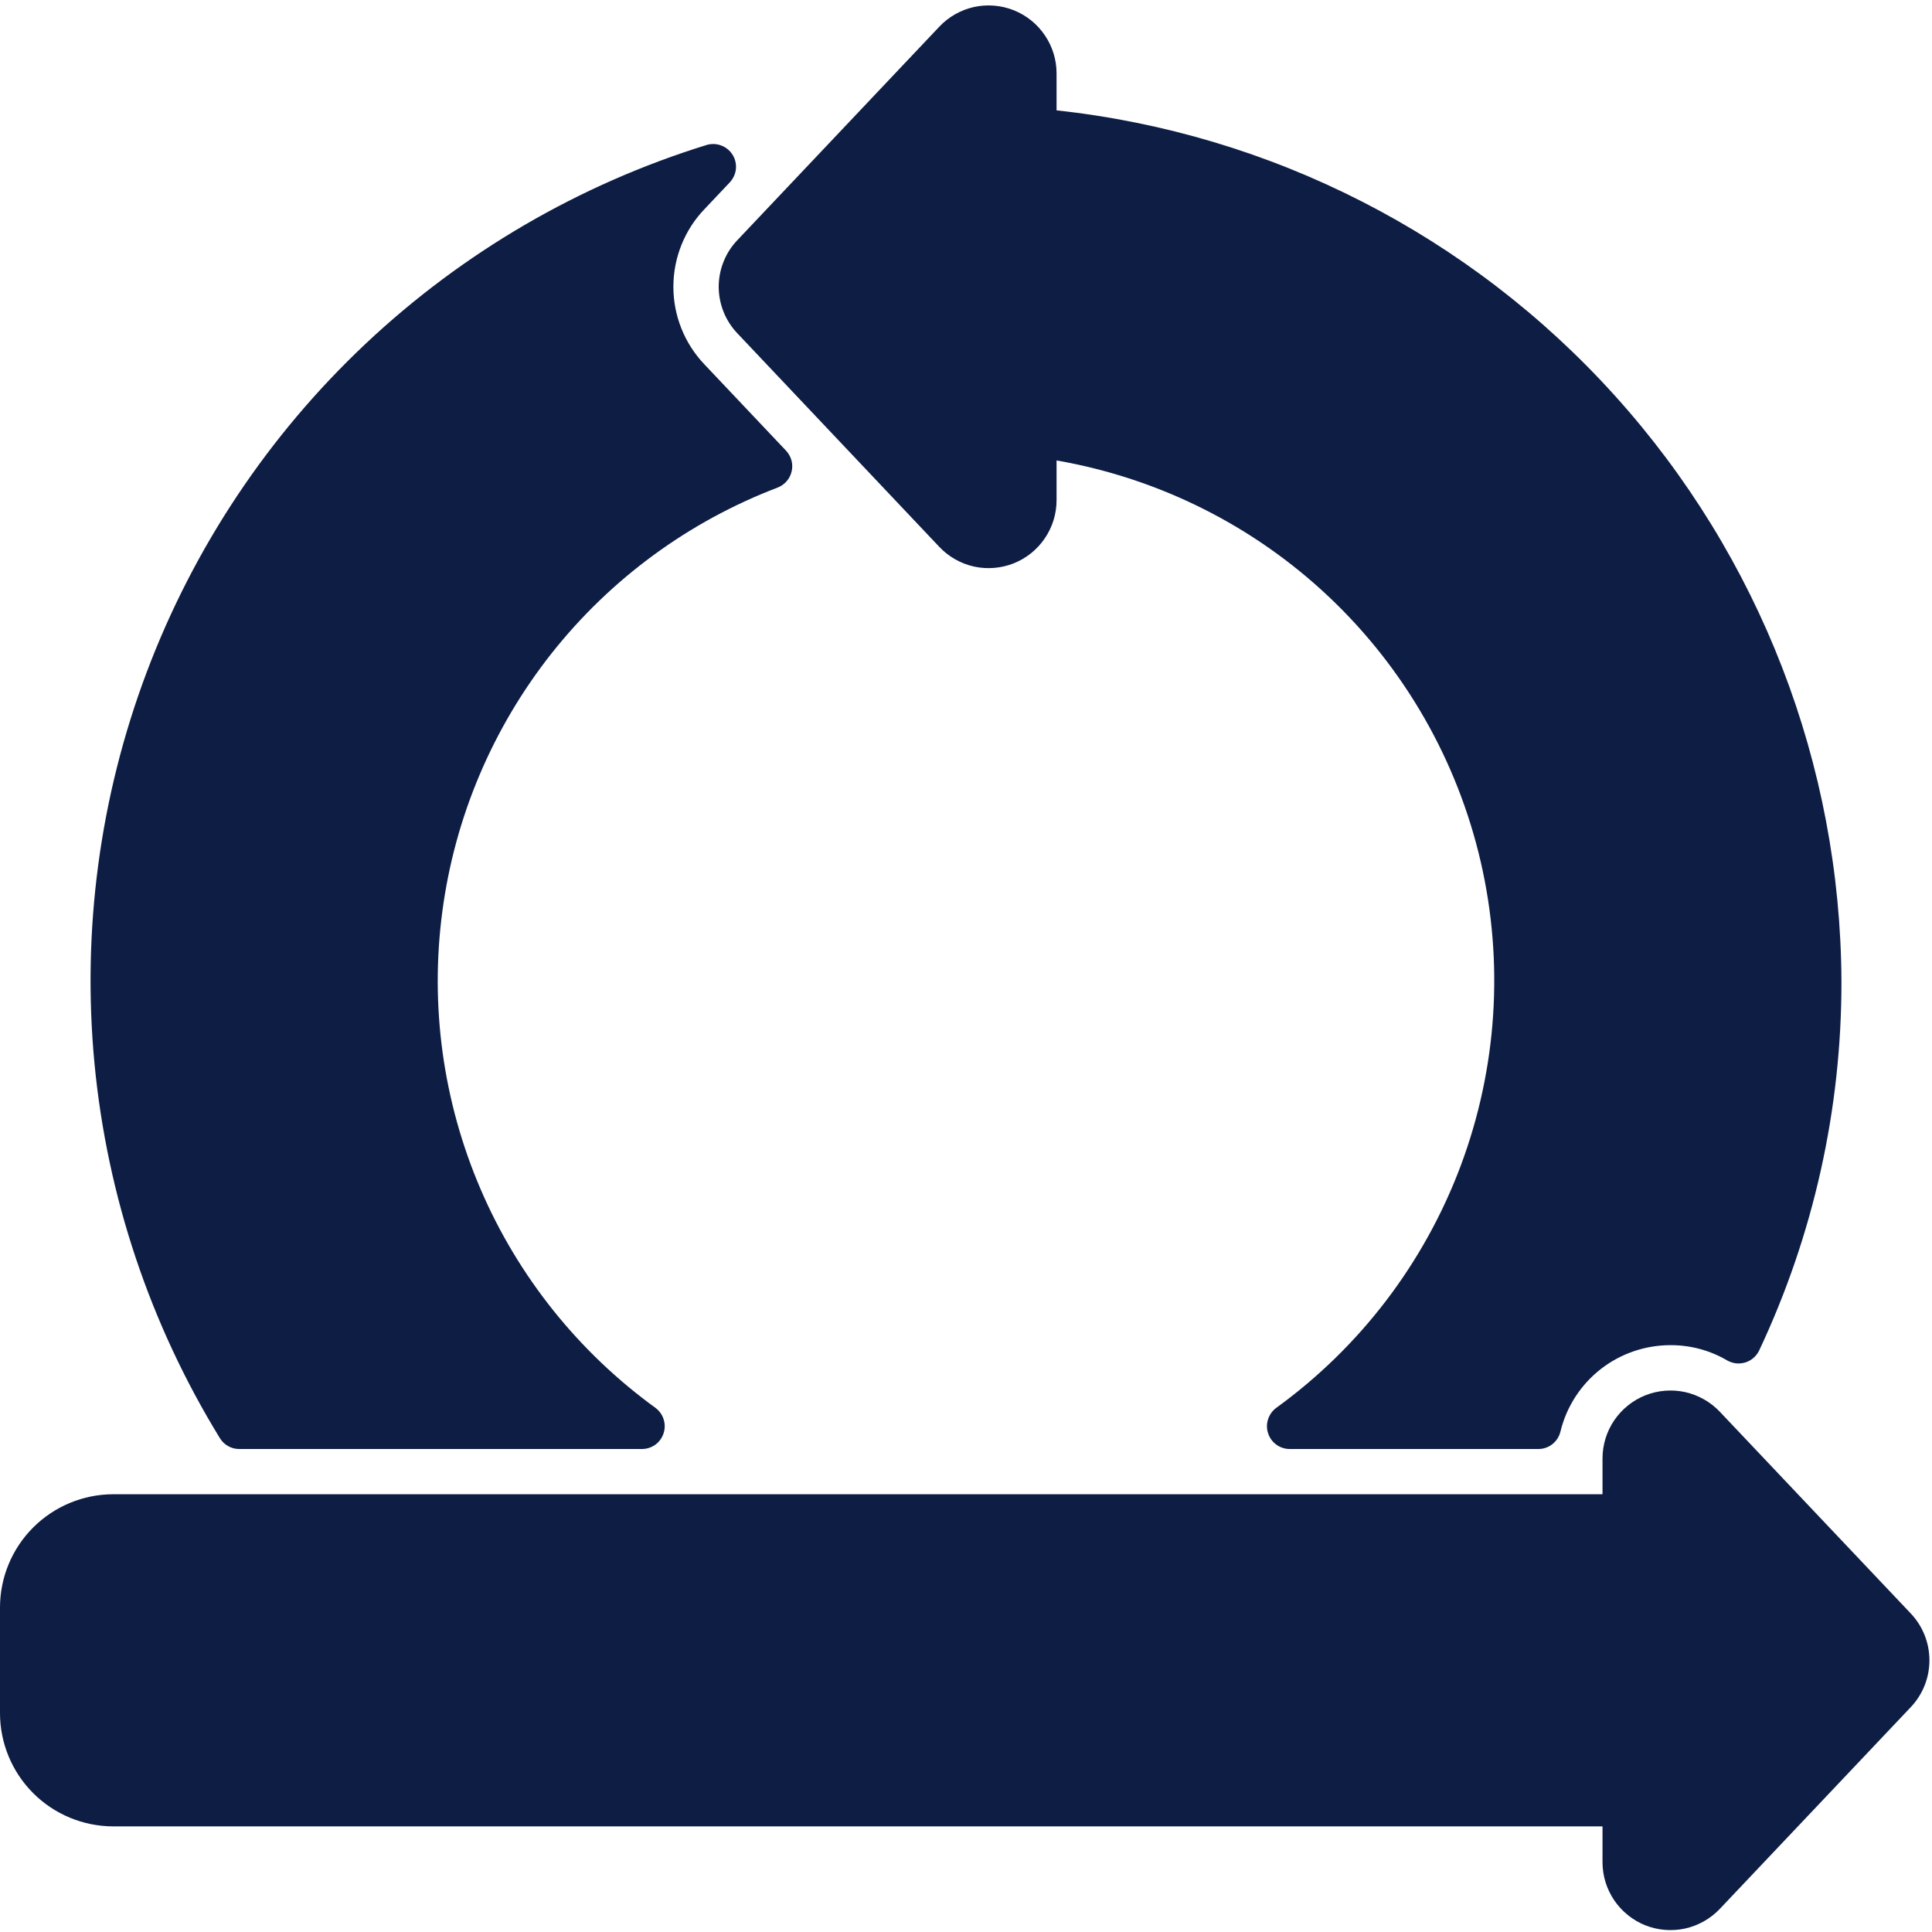 <svg width="24" height="24" viewBox="0 0 24 24" fill="none" xmlns="http://www.w3.org/2000/svg">
<g clip-path="url(#clip0_15_39)">
<path d="M1.406 22.688H19.907V23.133C19.907 23.302 19.958 23.467 20.053 23.607C20.148 23.746 20.282 23.854 20.439 23.917C20.596 23.979 20.768 23.993 20.933 23.957C21.098 23.92 21.248 23.835 21.364 23.713L23.738 21.205C23.886 21.048 23.968 20.841 23.968 20.625C23.968 20.409 23.886 20.202 23.738 20.045L21.364 17.537C21.248 17.415 21.098 17.33 20.933 17.293C20.768 17.257 20.596 17.271 20.439 17.333C20.282 17.396 20.148 17.504 20.053 17.643C19.958 17.783 19.907 17.948 19.907 18.117V18.562H1.406C1.033 18.563 0.676 18.711 0.412 18.975C0.149 19.238 0 19.596 0 19.969L0 21.281C0 21.654 0.149 22.012 0.412 22.275C0.676 22.539 1.033 22.687 1.406 22.688Z" fill="#0D1D44"/>
<path d="M9.161 4.142L11.668 6.793C11.784 6.916 11.934 7.001 12.099 7.038C12.264 7.074 12.436 7.06 12.593 6.998C12.75 6.935 12.885 6.827 12.979 6.687C13.074 6.548 13.125 6.383 13.125 6.214V5.72C14.396 5.941 15.573 6.53 16.51 7.416C17.447 8.302 18.102 9.445 18.393 10.701C18.684 11.958 18.598 13.272 18.146 14.48C17.694 15.687 16.896 16.735 15.851 17.491C15.804 17.527 15.77 17.576 15.752 17.632C15.734 17.688 15.734 17.749 15.753 17.805C15.771 17.861 15.806 17.91 15.854 17.945C15.901 17.98 15.958 17.999 16.017 18H19.11C19.174 18 19.235 17.979 19.284 17.94C19.334 17.901 19.369 17.846 19.384 17.785C19.458 17.478 19.634 17.204 19.883 17.009C20.132 16.814 20.44 16.709 20.756 16.71C21.002 16.71 21.244 16.775 21.456 16.9C21.49 16.919 21.527 16.931 21.566 16.936C21.605 16.94 21.644 16.936 21.681 16.925C21.719 16.913 21.753 16.894 21.783 16.868C21.812 16.843 21.836 16.811 21.853 16.776C22.529 15.341 22.878 13.774 22.875 12.188C22.863 9.501 21.863 6.914 20.064 4.919C18.266 2.923 15.795 1.66 13.125 1.371V0.911C13.125 0.742 13.074 0.577 12.979 0.438C12.885 0.298 12.75 0.19 12.593 0.127C12.436 0.065 12.264 0.051 12.099 0.087C11.934 0.124 11.784 0.209 11.668 0.332L9.162 2.981C9.012 3.137 8.929 3.345 8.928 3.561C8.928 3.778 9.012 3.986 9.161 4.142Z" fill="#0D1D44"/>
<path d="M2.971 18H7.979C8.038 17.999 8.095 17.98 8.143 17.945C8.19 17.91 8.225 17.861 8.243 17.805C8.262 17.749 8.262 17.689 8.244 17.632C8.227 17.576 8.192 17.527 8.145 17.491C7.188 16.797 6.436 15.858 5.97 14.772C5.503 13.685 5.339 12.493 5.495 11.322C5.65 10.15 6.12 9.042 6.853 8.115C7.587 7.188 8.557 6.477 9.662 6.056C9.705 6.039 9.743 6.012 9.773 5.977C9.803 5.942 9.824 5.901 9.834 5.856C9.845 5.811 9.844 5.764 9.832 5.719C9.82 5.675 9.797 5.634 9.766 5.6L8.751 4.527C8.502 4.266 8.364 3.919 8.365 3.559C8.366 3.198 8.506 2.851 8.757 2.592L9.069 2.262C9.11 2.216 9.136 2.159 9.142 2.097C9.147 2.036 9.133 1.974 9.1 1.922C9.067 1.87 9.019 1.83 8.961 1.808C8.904 1.786 8.841 1.783 8.781 1.8C7.199 2.289 5.749 3.134 4.543 4.269C3.336 5.405 2.406 6.801 1.822 8.351C1.238 9.902 1.017 11.565 1.174 13.214C1.332 14.863 1.865 16.454 2.732 17.866C2.757 17.907 2.792 17.941 2.834 17.964C2.876 17.988 2.923 18 2.971 18Z" fill="#0D1D44"/>
</g>
<defs>
<clipPath id="clip0_15_39">
<rect width="24" height="24" fill="white"/>
</clipPath>
</defs>
</svg>
